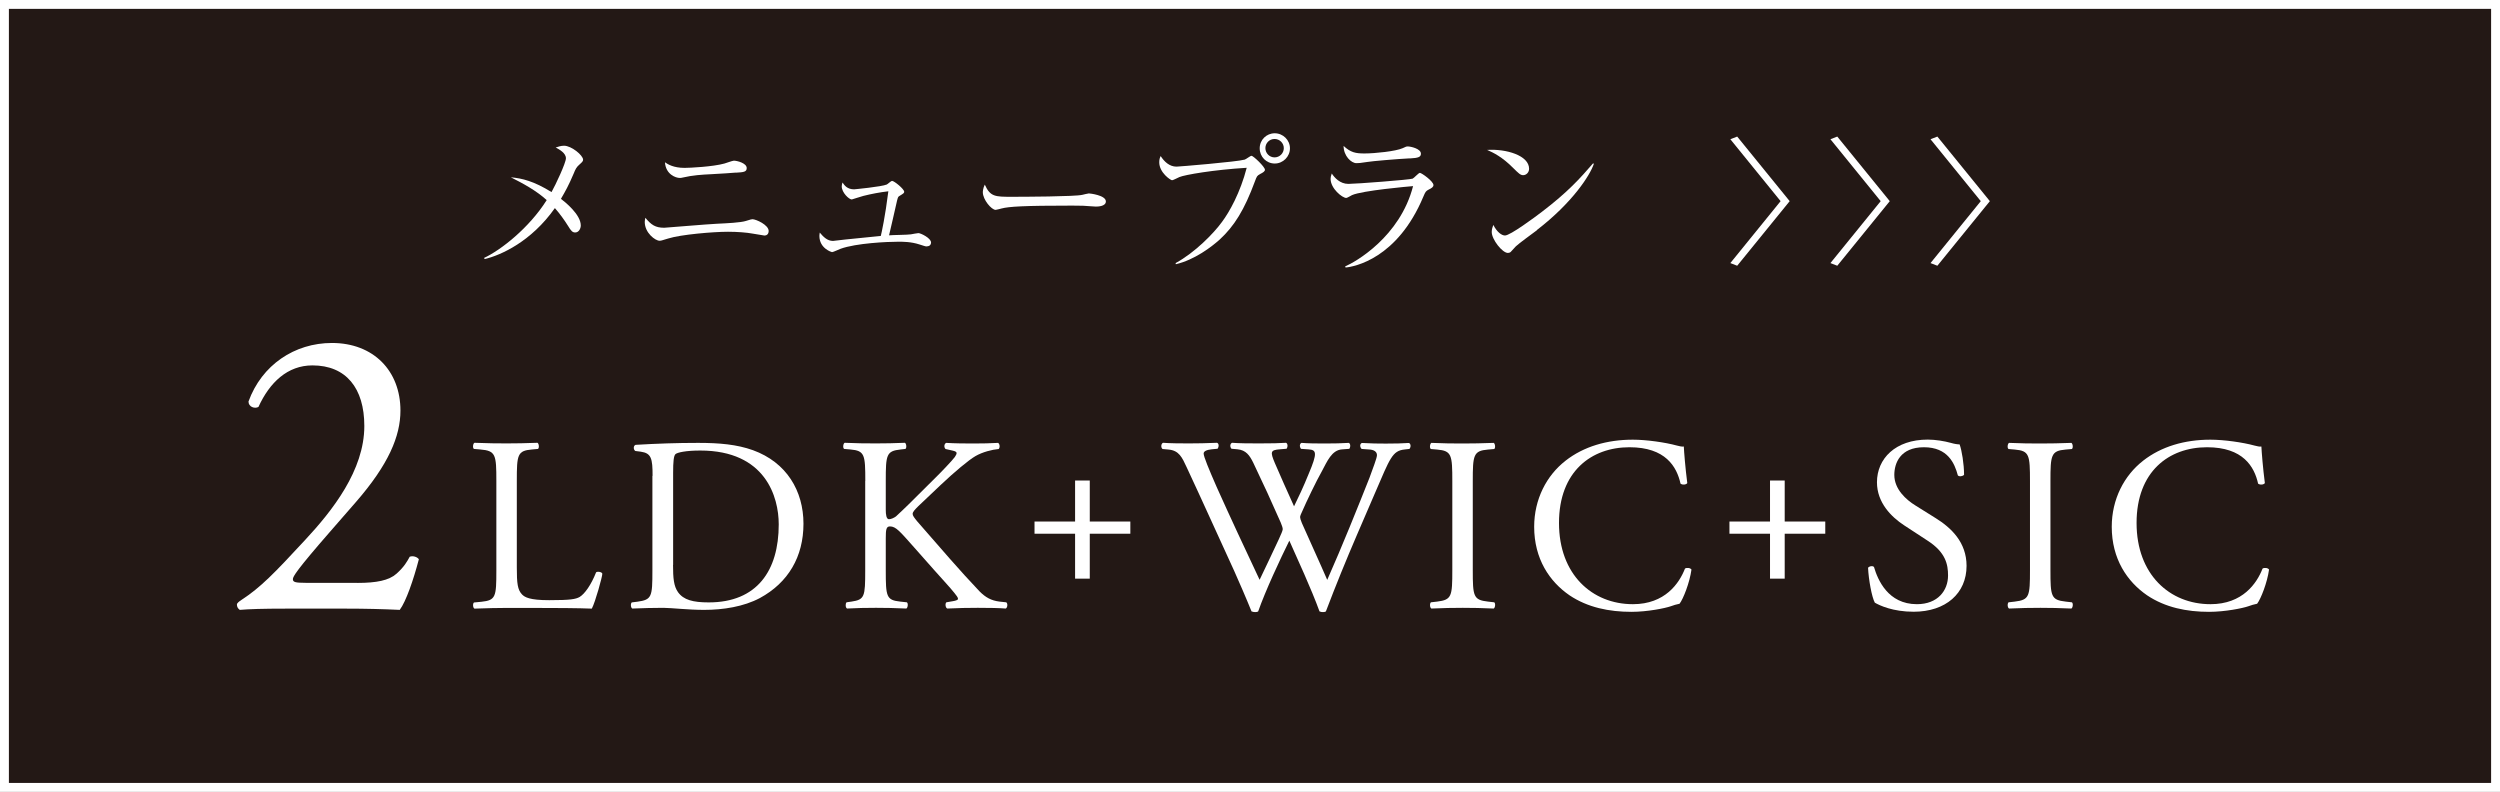<svg viewBox="0 0 281 89" xmlns="http://www.w3.org/2000/svg"><rect x="0" y="0" width="281" height="89" fill="#808080" stroke="none"/><path d="m.5.5h280v88h-280z" fill="#231815" stroke="#fff"/><g fill="#fff"><path d="m40.17 65.52c2.15 0 3.55-.28 4.39-1.03.89-.79 1.21-1.4 1.49-1.91.33-.14.84 0 1.03.28-.61 2.33-1.45 4.76-2.15 5.69-1.91-.09-3.87-.14-6.02-.14h-6.77c-2.61 0-4.15.05-5.18.14-.09-.05-.33-.23-.33-.61 0-.14.23-.33.51-.51 2.15-1.4 3.69-2.99 7.14-6.72 3.08-3.31 6.67-7.84 6.67-12.83 0-4.25-2.05-6.81-5.83-6.81-2.8 0-4.81 1.91-6.07 4.67-.42.23-1.12 0-1.12-.61 1.49-4.11 5.18-6.58 9.38-6.58 4.67 0 7.7 3.13 7.7 7.6 0 2.89-1.35 6.07-4.99 10.26l-2.85 3.27c-3.83 4.39-4.25 5.13-4.25 5.41 0 .33.23.42 1.45.42h5.79z"/><path d="m55.79 54.05c0-2.94-.06-3.39-1.82-3.53l-.7-.06c-.17-.11-.11-.61.06-.69 1.57.06 2.52.07 3.64.07s2.05-.02 3.44-.07c.17.08.22.58.06.69l-.67.06c-1.65.14-1.71.59-1.71 3.53v9.75c0 1.76.08 2.49.59 3.02.31.31.84.64 3.05.64 2.38 0 2.97-.11 3.42-.36.56-.34 1.29-1.34 1.85-2.77.17-.14.7-.03.7.17 0 .31-.78 3.16-1.18 3.91-1.43-.06-4.09-.08-6.97-.08h-2.58c-1.18 0-2.07.03-3.64.08-.17-.08-.22-.53-.06-.69l.84-.08c1.62-.17 1.68-.56 1.68-3.5v-10.08z"/><path d="m73.35 53.49c0-1.96-.14-2.55-1.32-2.72l-.62-.08c-.22-.14-.25-.58.03-.69 2.38-.14 4.65-.22 7.03-.22s4.34.17 6.16.82c3.78 1.37 5.68 4.57 5.68 8.27s-1.71 6.62-4.9 8.35c-1.82.97-4.12 1.33-6.27 1.33-1.79 0-3.59-.22-4.57-.23-1.18 0-2.19.03-3.5.08-.17-.08-.22-.53-.06-.69l.64-.08c1.62-.22 1.68-.56 1.68-3.49v-10.65zm2.3 10.01c0 1.49.08 2.38.56 3.06.62.87 1.68 1.15 3.45 1.15 5.43 0 7.87-3.56 7.87-8.77 0-3.08-1.48-8.3-8.82-8.3-1.65 0-2.55.22-2.77.39s-.28.87-.28 2.13v10.34z"/><path d="m97.26 54.06c0-2.95-.06-3.4-1.68-3.54l-.7-.06c-.17-.11-.11-.61.06-.69 1.37.06 2.27.07 3.53.07 1.09 0 2.04-.02 3.24-.07.17.08.22.58.06.69l-.53.06c-1.62.17-1.68.59-1.68 3.54v3.23c0 .53.06 1.07.36 1.07.25 0 .59-.17.78-.31.39-.34 1.12-1.07 1.42-1.35l3.02-3c.53-.51 1.9-1.94 2.18-2.33.14-.2.2-.34.2-.45s-.11-.2-.48-.28l-.76-.17c-.2-.19-.17-.56.06-.69.98.06 2.1.07 3.08.07s1.93-.02 2.77-.07c.2.14.22.53.06.69-.73.06-1.82.34-2.6.79s-2.35 1.77-3.92 3.25l-2.51 2.38c-.39.39-.64.65-.64.87 0 .2.17.42.53.86 2.65 3.04 4.81 5.56 6.99 7.85.67.67 1.29 1.03 2.24 1.15l.76.08c.2.14.14.62-.06.7-.73-.06-1.82-.08-3.14-.08-1.15 0-2.13.02-3.42.08-.2-.06-.28-.53-.11-.7l.64-.11c.39-.06.67-.14.67-.28 0-.17-.2-.39-.39-.64-.53-.67-1.26-1.43-2.32-2.63l-2.23-2.52c-1.59-1.79-2.04-2.35-2.71-2.35-.42 0-.47.36-.47 1.34v3.61c0 2.94.06 3.33 1.62 3.5l.75.08c.17.11.11.62-.06.7-1.37-.06-2.32-.08-3.41-.08-1.15 0-2.1.02-3.25.08-.17-.08-.22-.5-.06-.7l.56-.08c1.48-.22 1.54-.56 1.54-3.5v-10.07z"/><path d="m120.84 65.04v-5.05h-4.56v-1.37h4.56v-4.61h1.65v4.61h4.56v1.37h-4.56v5.05z"/><path d="m130.64 50.44c-.17-.17-.14-.56.08-.67.76.06 2.02.07 2.88.07.78 0 2.21-.02 3.19-.07.25.08.22.47.06.67l-.64.06c-.59.06-.92.22-.92.48 0 .34.59 1.76 1.46 3.75 1.57 3.5 3.21 7 4.83 10.44.67-1.4 1.42-2.97 2.15-4.54.25-.53.45-1.01.45-1.15s-.08-.39-.22-.73c-.98-2.24-2.01-4.48-3.08-6.71-.42-.87-.84-1.45-1.79-1.54l-.67-.06c-.2-.22-.17-.56.06-.67.81.06 1.87.07 2.99.07 1.4 0 2.43-.02 3.08-.07.2.08.22.45.06.67l-.73.06c-1.09.08-1.12.28-.59 1.54.59 1.37 1.37 3.13 2.16 4.87.53-1.09 1.04-2.15 1.65-3.66 1.01-2.38.87-2.68-.03-2.74l-.84-.06c-.2-.28-.14-.59.06-.67.76.06 1.6.07 2.63.07.92 0 2.04-.02 2.68-.07.2.08.22.45.06.67l-.81.06c-1.17.08-1.67 1.34-2.29 2.49-.59 1.03-1.76 3.47-2.18 4.45-.14.28-.25.56-.25.67s.06.34.2.67c.95 2.16 1.93 4.26 2.85 6.39.86-1.96 1.7-3.92 2.51-5.91.56-1.34 2.04-5.06 2.24-5.57.36-1.01.84-2.21.84-2.54 0-.39-.34-.62-.92-.64l-.81-.06c-.22-.25-.2-.56.03-.67 1.06.06 1.82.07 2.69.07 1.06 0 1.88-.02 2.6-.07.22.08.25.45.06.67l-.53.06c-1.4.14-1.65.98-3.33 4.87l-2.04 4.73c-1.23 2.86-2.35 5.6-3.49 8.6-.08.06-.2.08-.33.08s-.28-.02-.39-.08c-.9-2.49-2.52-5.99-3.39-7.95-1.01 2.04-2.69 5.63-3.5 7.95-.08.06-.2.08-.33.08s-.28-.02-.42-.08c-.47-1.18-1.56-3.7-1.93-4.51-1.79-3.89-3.53-7.78-5.35-11.67-.53-1.15-.87-1.9-2.04-2.01l-.67-.06z"/><path d="m163.24 54.11c0-2.97-.06-3.44-1.71-3.58l-.7-.06c-.17-.11-.11-.61.06-.69 1.4.06 2.35.07 3.53.07s2.07-.02 3.47-.07c.17.08.22.58.06.69l-.7.06c-1.65.14-1.71.62-1.71 3.58v9.96c0 2.97.06 3.36 1.71 3.55l.7.08c.17.11.11.62-.06.7-1.4-.06-2.35-.08-3.47-.08-1.18 0-2.13.02-3.53.08-.17-.08-.22-.53-.06-.7l.7-.08c1.65-.2 1.71-.59 1.71-3.55z"/><path d="m175.97 51.78c2.04-1.59 4.65-2.36 7.56-2.36 1.51 0 3.64.3 4.95.66.34.08.53.14.78.11.03.64.17 2.4.39 4.11-.14.2-.56.22-.76.06-.42-1.9-1.68-4.09-5.74-4.09-4.28 0-7.92 2.72-7.92 8.51s3.72 9.13 8.31 9.13c3.61 0 5.21-2.35 5.85-4 .2-.14.62-.08.73.11-.2 1.46-.92 3.3-1.34 3.84-.34.06-.67.17-.98.28-.62.22-2.63.63-4.42.63-2.52 0-4.93-.49-6.97-1.86-2.24-1.54-3.97-4.09-3.97-7.7 0-3.11 1.4-5.77 3.52-7.42z"/><path d="m198.95 65.04v-5.05h-4.56v-1.37h4.56v-4.61h1.65v4.61h4.56v1.37h-4.56v5.05z"/><path d="m215.1 68.76c-2.35 0-3.84-.71-4.37-1.02-.34-.62-.7-2.6-.76-3.92.14-.2.56-.25.67-.08.42 1.43 1.57 4.17 4.82 4.17 2.35 0 3.5-1.54 3.5-3.22 0-1.23-.25-2.6-2.3-3.92l-2.66-1.74c-1.4-.92-3.03-2.52-3.03-4.82 0-2.66 2.07-4.8 5.71-4.8.87 0 1.88.17 2.6.37.36.11.75.17.98.17.25.67.5 2.23.5 3.41-.11.17-.56.25-.7.07-.36-1.34-1.12-3.16-3.81-3.16s-3.33 1.82-3.33 3.11c0 1.62 1.34 2.8 2.38 3.44l2.24 1.4c1.76 1.09 3.5 2.72 3.5 5.38 0 3.08-2.32 5.16-5.96 5.16z"/><path d="m228.17 54.11c0-2.97-.06-3.44-1.71-3.58l-.7-.06c-.17-.11-.11-.61.06-.69 1.4.06 2.35.07 3.53.07s2.07-.02 3.47-.07c.17.08.22.58.06.69l-.7.06c-1.65.14-1.71.62-1.71 3.58v9.96c0 2.97.06 3.36 1.71 3.55l.7.08c.17.11.11.62-.06.7-1.4-.06-2.35-.08-3.47-.08-1.18 0-2.13.02-3.53.08-.17-.08-.22-.53-.06-.7l.7-.08c1.65-.2 1.71-.59 1.71-3.55z"/><path d="m240.89 51.78c2.04-1.59 4.65-2.36 7.56-2.36 1.51 0 3.64.3 4.95.66.34.08.53.14.78.11.03.64.17 2.4.39 4.11-.14.2-.56.22-.76.06-.42-1.9-1.68-4.09-5.74-4.09-4.28 0-7.92 2.72-7.92 8.51s3.72 9.13 8.31 9.13c3.61 0 5.21-2.35 5.85-4 .2-.14.62-.08.73.11-.2 1.46-.92 3.3-1.34 3.84-.34.06-.67.17-.98.28-.62.22-2.63.63-4.42.63-2.52 0-4.93-.49-6.97-1.86-2.24-1.54-3.97-4.09-3.97-7.7 0-3.11 1.4-5.77 3.52-7.42z"/><path d="m65.03 18.59c-.23.2-.36.45-.54.9-.58 1.37-.94 2-1.44 2.86.45.34 2.23 1.76 2.23 2.99 0 .32-.2.79-.63.79-.32 0-.47-.2-.79-.72-.45-.72-.94-1.39-1.49-2.02-2.65 3.76-6.05 5.29-7.89 5.73l-.07-.13c1.85-.86 5.06-3.35 7.04-6.5-1.19-1.08-2.66-1.87-4.03-2.56 1.26.11 2.59.43 4.57 1.66.45-.79 1.62-3.28 1.62-3.8 0-.59-.74-.99-1.15-1.21.27-.09.59-.2.94-.2.83 0 2.14 1.08 2.14 1.57 0 .18-.09.25-.5.63z"/><path d="m85.95 26.48s-.94-.16-1.4-.23c-.59-.11-1.64-.2-2.72-.2-1.66 0-5.31.31-6.73.76-.74.23-.81.25-.97.25-.47 0-1.66-.88-1.66-2.11 0-.2.04-.31.07-.47.65.79 1.12 1.12 2.12 1.12.11 0 4.99-.41 5.92-.45 1.1-.05 2.68-.13 3.24-.31.59-.18.65-.2.76-.2.38 0 1.82.63 1.82 1.33 0 .27-.16.5-.45.5zm-3.24-7.08c-.4.04-1.8.13-2.77.18-1.04.05-2.07.11-3.22.38-.13.04-.22.04-.32.04-.45 0-1.57-.4-1.66-1.76.32.22.95.63 2.21.63.59 0 3.19-.13 4.48-.49.16-.04.9-.32 1.06-.32.34 0 1.44.27 1.44.83 0 .43-.32.47-1.22.52z"/><path d="m104.15 27.7c-.13 0-.32-.07-.79-.22-.99-.32-1.89-.31-2.41-.31-1.21 0-4.72.16-6.46.79-.16.05-.83.38-.97.38-.04 0-1.42-.41-1.42-1.82 0-.13.02-.22.04-.38.41.49.85.94 1.49.94.04 0 1.28-.14 1.39-.16.63-.07 3.42-.34 3.98-.4.09-.34.49-2.16.85-5.02-.95.11-1.89.29-2.81.52-.22.05-1.26.4-1.3.4-.31 0-1.13-.77-1.13-1.48 0-.16.04-.25.09-.43.2.31.52.77 1.3.77.04 0 3.08-.29 3.67-.54.11-.05.49-.41.59-.41.25 0 1.37.92 1.37 1.22 0 .14-.05.18-.49.45-.2.11-.2.14-.31.54-.14.61-.85 3.75-.9 3.91.4-.04 2.11-.05 2.45-.11.14-.02.72-.14.85-.14.25 0 1.42.56 1.42 1.06 0 .04 0 .43-.49.43z"/><path d="m123.17 23.22c-.16 0-.59-.04-.63-.04-.65-.05-.83-.07-2.03-.07-5.49 0-7.11.11-7.92.32-.05.02-.63.16-.68.16-.47 0-1.44-1.15-1.44-1.98 0-.11.02-.45.22-.86.61 1.37 1.17 1.37 3.04 1.37 1.24 0 7.09-.02 7.92-.22.11-.02.63-.16.74-.16s1.91.2 1.91.9c0 .56-.9.58-1.12.58z"/><path d="m141.61 19.58c-.32.18-.34.22-.56.81-1.19 3.22-2.32 5.02-3.94 6.52-.92.83-2.84 2.3-4.95 2.79l-.02-.13c2.16-1.17 4.29-3.35 5.2-4.61.85-1.13 2.07-3.31 2.79-6.1-3.71.22-6.97.79-7.56 1.04-.13.05-.7.36-.83.36-.16 0-1.44-.85-1.44-2.02 0-.32.07-.52.16-.7.4.63.99 1.19 1.78 1.19.25 0 6.81-.54 7.67-.79.14-.04.63-.43.76-.43.2 0 1.51 1.24 1.51 1.57 0 .18-.2.31-.58.5zm1.67-1.2c-.94 0-1.69-.76-1.69-1.71s.76-1.69 1.69-1.69 1.71.76 1.71 1.69-.77 1.71-1.71 1.71zm-.02-2.76c-.58 0-1.03.47-1.03 1.03s.45 1.04 1.03 1.04 1.04-.47 1.04-1.04-.47-1.03-1.04-1.03z"/><path d="m160.6 21.3c-.34.18-.38.25-.61.79-2.92 6.99-7.76 7.89-8.75 7.98l-.04-.13c1.12-.47 6.16-3.31 7.63-9.02-.52.04-5.71.5-6.86 1.01-.11.05-.54.32-.65.32-.45 0-1.76-1.06-1.76-2.14 0-.16.02-.31.13-.61.31.47.92 1.17 1.87 1.17.86 0 6.95-.47 7.22-.59.16-.07.67-.65.81-.65.2 0 1.53.95 1.53 1.37 0 .23-.23.36-.52.5zm-2.16-3.5c-1.39.07-4.3.32-4.72.4-.88.13-.97.14-1.26.14-.58 0-1.44-.81-1.44-1.94.79.74 1.35.85 2.34.85 1.21 0 3.53-.25 4.29-.59.36-.16.41-.2.58-.2.32 0 1.48.25 1.48.81 0 .36-.23.49-1.26.54z"/><path d="m171.2 19.69c-.31 0-.52-.22-1.1-.79-1.26-1.28-2.27-1.75-2.95-2.05 2.16-.14 4.72.63 4.72 2.12 0 .4-.31.72-.67.72zm1.56 6.18c-.38.29-2.07 1.51-2.38 1.82-.09.09-.49.54-.58.63-.07.07-.22.11-.31.11-.63 0-1.82-1.51-1.82-2.36 0-.32.11-.59.18-.79.41.81.94 1.19 1.31 1.19.59 0 3.38-2.07 4.16-2.67 2.9-2.21 4.29-3.76 5.74-5.44l.09.05c-.43 1.31-2.45 4.41-6.41 7.45z"/><path d="m194.49 15.65.77-.3 5.9 7.26-5.9 7.26-.77-.3 5.65-6.96z"/><path d="m205.74 15.65.77-.3 5.9 7.26-5.9 7.26-.77-.3 5.65-6.96z"/><path d="m216.99 15.65.77-.3 5.9 7.26-5.9 7.26-.77-.3 5.65-6.96z"/></g></svg>